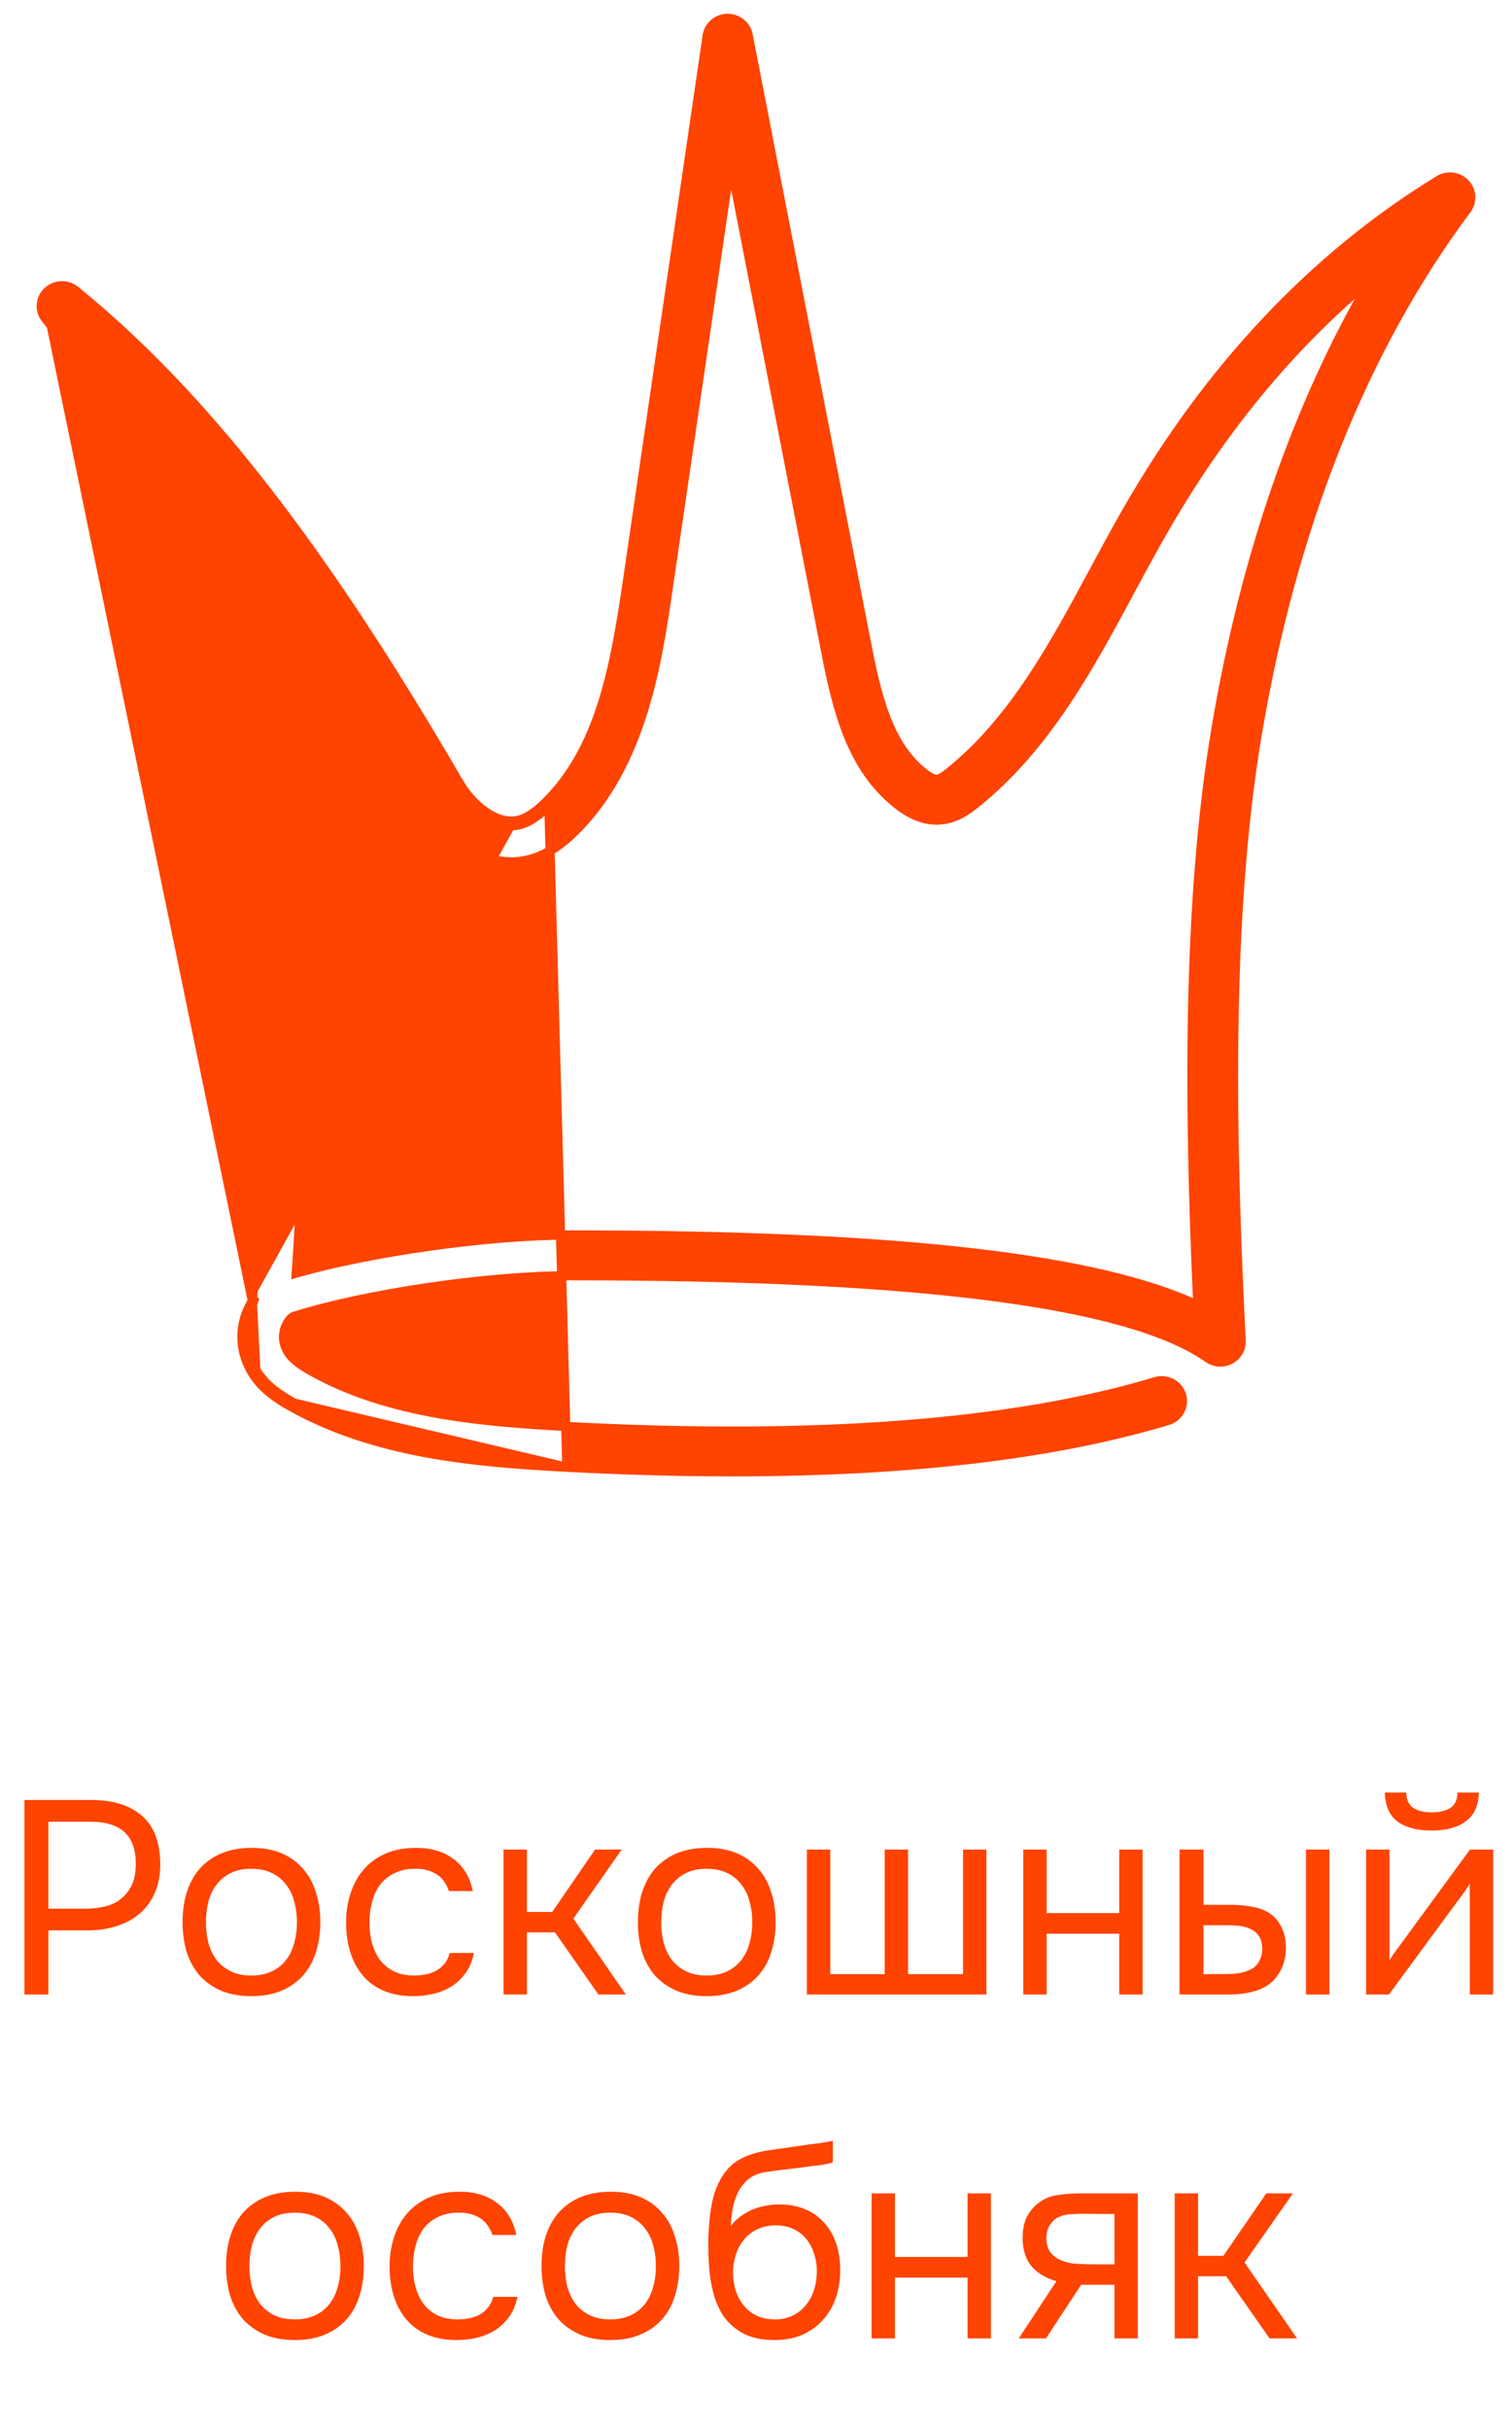 <?xml version="1.0" encoding="UTF-8"?> <svg xmlns="http://www.w3.org/2000/svg" width="66" height="106" viewBox="0 0 66 106" fill="none"><path d="M1.067 87V78.516H4.007C4.943 78.516 5.675 78.748 6.203 79.212C6.731 79.668 6.995 80.376 6.995 81.336C6.995 81.824 6.907 82.252 6.731 82.62C6.563 82.988 6.327 83.292 6.023 83.532C5.767 83.74 5.447 83.904 5.063 84.024C4.679 84.144 4.255 84.204 3.791 84.204H2.111V87H1.067ZM2.111 83.256H3.743C4.047 83.256 4.343 83.22 4.631 83.148C4.919 83.068 5.155 82.944 5.339 82.776C5.523 82.616 5.667 82.42 5.771 82.188C5.875 81.956 5.927 81.656 5.927 81.288C5.927 80.072 5.271 79.464 3.959 79.464H2.111V83.256ZM10.994 80.604C11.498 80.604 11.934 80.684 12.302 80.844C12.67 81.004 12.978 81.228 13.226 81.516C13.482 81.804 13.67 82.148 13.79 82.548C13.918 82.94 13.982 83.372 13.982 83.844C13.982 84.316 13.918 84.752 13.79 85.152C13.67 85.544 13.482 85.884 13.226 86.172C12.978 86.452 12.666 86.672 12.29 86.832C11.914 86.992 11.474 87.072 10.97 87.072C10.466 87.072 10.026 86.992 9.65 86.832C9.282 86.672 8.97 86.452 8.714 86.172C8.466 85.884 8.278 85.544 8.15 85.152C8.03 84.752 7.97 84.316 7.97 83.844C7.97 83.372 8.03 82.94 8.15 82.548C8.278 82.148 8.466 81.804 8.714 81.516C8.97 81.228 9.286 81.004 9.662 80.844C10.038 80.684 10.482 80.604 10.994 80.604ZM10.97 86.172C11.314 86.172 11.61 86.112 11.858 85.992C12.114 85.872 12.322 85.708 12.482 85.5C12.65 85.284 12.77 85.036 12.842 84.756C12.922 84.476 12.962 84.172 12.962 83.844C12.962 83.524 12.922 83.224 12.842 82.944C12.77 82.656 12.65 82.408 12.482 82.2C12.322 81.984 12.114 81.816 11.858 81.696C11.61 81.576 11.314 81.516 10.97 81.516C10.626 81.516 10.33 81.576 10.082 81.696C9.834 81.816 9.626 81.984 9.458 82.2C9.298 82.408 9.178 82.656 9.098 82.944C9.026 83.224 8.99 83.524 8.99 83.844C8.99 84.172 9.026 84.476 9.098 84.756C9.178 85.036 9.298 85.284 9.458 85.5C9.626 85.708 9.834 85.872 10.082 85.992C10.33 86.112 10.626 86.172 10.97 86.172ZM18.047 87.072C17.543 87.072 17.107 86.992 16.739 86.832C16.371 86.672 16.067 86.448 15.827 86.16C15.587 85.872 15.407 85.532 15.287 85.14C15.167 84.748 15.107 84.32 15.107 83.856C15.107 83.408 15.171 82.988 15.299 82.596C15.427 82.196 15.615 81.852 15.863 81.564C16.111 81.268 16.423 81.036 16.799 80.868C17.175 80.692 17.631 80.604 18.167 80.604C18.487 80.604 18.771 80.64 19.019 80.712C19.267 80.776 19.499 80.884 19.715 81.036C19.939 81.18 20.131 81.372 20.291 81.612C20.451 81.852 20.567 82.144 20.639 82.488H19.595C19.475 82.136 19.283 81.884 19.019 81.732C18.763 81.58 18.459 81.508 18.107 81.516C17.763 81.516 17.459 81.584 17.195 81.72C16.939 81.848 16.731 82.02 16.571 82.236C16.419 82.452 16.307 82.704 16.235 82.992C16.163 83.272 16.127 83.56 16.127 83.856C16.127 84.168 16.163 84.464 16.235 84.744C16.315 85.024 16.431 85.272 16.583 85.488C16.743 85.696 16.947 85.864 17.195 85.992C17.443 86.112 17.739 86.172 18.083 86.172C18.251 86.172 18.415 86.156 18.575 86.124C18.743 86.092 18.895 86.04 19.031 85.968C19.175 85.888 19.299 85.784 19.403 85.656C19.507 85.528 19.583 85.372 19.631 85.188H20.687C20.623 85.516 20.507 85.8 20.339 86.04C20.179 86.272 19.979 86.468 19.739 86.628C19.499 86.78 19.235 86.892 18.947 86.964C18.659 87.036 18.359 87.072 18.047 87.072ZM21.98 87V80.676H23V83.4H24.104L25.976 80.676H27.14L25.028 83.688L27.32 87H26.12L24.224 84.288H23V87H21.98ZM30.869 80.604C31.373 80.604 31.809 80.684 32.177 80.844C32.545 81.004 32.853 81.228 33.101 81.516C33.357 81.804 33.545 82.148 33.665 82.548C33.793 82.94 33.857 83.372 33.857 83.844C33.857 84.316 33.793 84.752 33.665 85.152C33.545 85.544 33.357 85.884 33.101 86.172C32.853 86.452 32.541 86.672 32.165 86.832C31.789 86.992 31.349 87.072 30.845 87.072C30.341 87.072 29.901 86.992 29.525 86.832C29.157 86.672 28.845 86.452 28.589 86.172C28.341 85.884 28.153 85.544 28.025 85.152C27.905 84.752 27.845 84.316 27.845 83.844C27.845 83.372 27.905 82.94 28.025 82.548C28.153 82.148 28.341 81.804 28.589 81.516C28.845 81.228 29.161 81.004 29.537 80.844C29.913 80.684 30.357 80.604 30.869 80.604ZM30.845 86.172C31.189 86.172 31.485 86.112 31.733 85.992C31.989 85.872 32.197 85.708 32.357 85.5C32.525 85.284 32.645 85.036 32.717 84.756C32.797 84.476 32.837 84.172 32.837 83.844C32.837 83.524 32.797 83.224 32.717 82.944C32.645 82.656 32.525 82.408 32.357 82.2C32.197 81.984 31.989 81.816 31.733 81.696C31.485 81.576 31.189 81.516 30.845 81.516C30.501 81.516 30.205 81.576 29.957 81.696C29.709 81.816 29.501 81.984 29.333 82.2C29.173 82.408 29.053 82.656 28.973 82.944C28.901 83.224 28.865 83.524 28.865 83.844C28.865 84.172 28.901 84.476 28.973 84.756C29.053 85.036 29.173 85.284 29.333 85.5C29.501 85.708 29.709 85.872 29.957 85.992C30.205 86.112 30.501 86.172 30.845 86.172ZM35.222 80.676H36.242V86.112H38.618V80.676H39.638V86.112H42.038V80.676H43.058V87H35.222V80.676ZM44.667 87V80.676H45.687V83.448H48.855V80.676H49.875V87H48.855V84.348H45.687V87H44.667ZM51.488 80.676H52.532V83.088H53.672C54.032 83.088 54.36 83.116 54.656 83.172C54.96 83.22 55.228 83.324 55.46 83.484C55.676 83.644 55.84 83.848 55.952 84.096C56.072 84.336 56.132 84.636 56.132 84.996C56.116 85.356 56.048 85.656 55.928 85.896C55.816 86.128 55.668 86.324 55.484 86.484C55.26 86.668 54.988 86.8 54.668 86.88C54.348 86.96 54.02 87 53.684 87H51.488V80.676ZM57.008 87V80.676H58.028V87H57.008ZM52.868 86.112C53.172 86.112 53.476 86.108 53.78 86.1C54.092 86.084 54.36 86.02 54.584 85.908C54.736 85.844 54.856 85.736 54.944 85.584C55.04 85.424 55.092 85.24 55.1 85.032C55.1 84.784 55.048 84.588 54.944 84.444C54.848 84.3 54.72 84.196 54.56 84.132C54.408 84.06 54.236 84.016 54.044 84C53.852 83.984 53.664 83.976 53.48 83.976H52.532V86.112H52.868ZM62.5 79.056C62.836 79.056 63.104 78.992 63.304 78.864C63.512 78.736 63.616 78.512 63.616 78.192H64.552C64.536 78.768 64.344 79.188 63.976 79.452C63.616 79.716 63.12 79.848 62.488 79.848C61.856 79.848 61.36 79.716 61 79.452C60.648 79.188 60.464 78.768 60.448 78.192H61.384C61.392 78.512 61.496 78.736 61.696 78.864C61.896 78.992 62.164 79.056 62.5 79.056ZM60.628 87H59.632V80.676H60.652V85.524C60.708 85.412 60.784 85.292 60.88 85.164C60.976 85.028 61.052 84.924 61.108 84.852L64.168 80.676H65.176V87H64.156V82.152C64.092 82.272 64.02 82.388 63.94 82.5C63.868 82.604 63.8 82.696 63.736 82.776L60.628 87ZM12.893 95.604C13.397 95.604 13.833 95.684 14.201 95.844C14.569 96.004 14.877 96.228 15.125 96.516C15.381 96.804 15.569 97.148 15.689 97.548C15.817 97.94 15.881 98.372 15.881 98.844C15.881 99.316 15.817 99.752 15.689 100.152C15.569 100.544 15.381 100.884 15.125 101.172C14.877 101.452 14.565 101.672 14.189 101.832C13.813 101.992 13.373 102.072 12.869 102.072C12.365 102.072 11.925 101.992 11.549 101.832C11.181 101.672 10.869 101.452 10.613 101.172C10.365 100.884 10.177 100.544 10.049 100.152C9.929 99.752 9.869 99.316 9.869 98.844C9.869 98.372 9.929 97.94 10.049 97.548C10.177 97.148 10.365 96.804 10.613 96.516C10.869 96.228 11.185 96.004 11.561 95.844C11.937 95.684 12.381 95.604 12.893 95.604ZM12.869 101.172C13.213 101.172 13.509 101.112 13.757 100.992C14.013 100.872 14.221 100.708 14.381 100.5C14.549 100.284 14.669 100.036 14.741 99.756C14.821 99.476 14.861 99.172 14.861 98.844C14.861 98.524 14.821 98.224 14.741 97.944C14.669 97.656 14.549 97.408 14.381 97.2C14.221 96.984 14.013 96.816 13.757 96.696C13.509 96.576 13.213 96.516 12.869 96.516C12.525 96.516 12.229 96.576 11.981 96.696C11.733 96.816 11.525 96.984 11.357 97.2C11.197 97.408 11.077 97.656 10.997 97.944C10.925 98.224 10.889 98.524 10.889 98.844C10.889 99.172 10.925 99.476 10.997 99.756C11.077 100.036 11.197 100.284 11.357 100.5C11.525 100.708 11.733 100.872 11.981 100.992C12.229 101.112 12.525 101.172 12.869 101.172ZM19.945 102.072C19.441 102.072 19.005 101.992 18.637 101.832C18.269 101.672 17.965 101.448 17.725 101.16C17.485 100.872 17.305 100.532 17.185 100.14C17.065 99.748 17.005 99.32 17.005 98.856C17.005 98.408 17.069 97.988 17.197 97.596C17.325 97.196 17.513 96.852 17.761 96.564C18.009 96.268 18.321 96.036 18.697 95.868C19.073 95.692 19.529 95.604 20.065 95.604C20.385 95.604 20.669 95.64 20.917 95.712C21.165 95.776 21.397 95.884 21.613 96.036C21.837 96.18 22.029 96.372 22.189 96.612C22.349 96.852 22.465 97.144 22.537 97.488H21.493C21.373 97.136 21.181 96.884 20.917 96.732C20.661 96.58 20.357 96.508 20.005 96.516C19.661 96.516 19.357 96.584 19.093 96.72C18.837 96.848 18.629 97.02 18.469 97.236C18.317 97.452 18.205 97.704 18.133 97.992C18.061 98.272 18.025 98.56 18.025 98.856C18.025 99.168 18.061 99.464 18.133 99.744C18.213 100.024 18.329 100.272 18.481 100.488C18.641 100.696 18.845 100.864 19.093 100.992C19.341 101.112 19.637 101.172 19.981 101.172C20.149 101.172 20.313 101.156 20.473 101.124C20.641 101.092 20.793 101.04 20.929 100.968C21.073 100.888 21.197 100.784 21.301 100.656C21.405 100.528 21.481 100.372 21.529 100.188H22.585C22.521 100.516 22.405 100.8 22.237 101.04C22.077 101.272 21.877 101.468 21.637 101.628C21.397 101.78 21.133 101.892 20.845 101.964C20.557 102.036 20.257 102.072 19.945 102.072ZM26.662 95.604C27.166 95.604 27.602 95.684 27.97 95.844C28.338 96.004 28.646 96.228 28.894 96.516C29.15 96.804 29.338 97.148 29.458 97.548C29.586 97.94 29.65 98.372 29.65 98.844C29.65 99.316 29.586 99.752 29.458 100.152C29.338 100.544 29.15 100.884 28.894 101.172C28.646 101.452 28.334 101.672 27.958 101.832C27.582 101.992 27.142 102.072 26.638 102.072C26.134 102.072 25.694 101.992 25.318 101.832C24.95 101.672 24.638 101.452 24.382 101.172C24.134 100.884 23.946 100.544 23.818 100.152C23.698 99.752 23.638 99.316 23.638 98.844C23.638 98.372 23.698 97.94 23.818 97.548C23.946 97.148 24.134 96.804 24.382 96.516C24.638 96.228 24.954 96.004 25.33 95.844C25.706 95.684 26.15 95.604 26.662 95.604ZM26.638 101.172C26.982 101.172 27.278 101.112 27.526 100.992C27.782 100.872 27.99 100.708 28.15 100.5C28.318 100.284 28.438 100.036 28.51 99.756C28.59 99.476 28.63 99.172 28.63 98.844C28.63 98.524 28.59 98.224 28.51 97.944C28.438 97.656 28.318 97.408 28.15 97.2C27.99 96.984 27.782 96.816 27.526 96.696C27.278 96.576 26.982 96.516 26.638 96.516C26.294 96.516 25.998 96.576 25.75 96.696C25.502 96.816 25.294 96.984 25.126 97.2C24.966 97.408 24.846 97.656 24.766 97.944C24.694 98.224 24.658 98.524 24.658 98.844C24.658 99.172 24.694 99.476 24.766 99.756C24.846 100.036 24.966 100.284 25.126 100.5C25.294 100.708 25.502 100.872 25.75 100.992C25.998 101.112 26.294 101.172 26.638 101.172ZM31.9 97.104C32.02 96.936 32.16 96.796 32.32 96.684C32.48 96.564 32.652 96.464 32.836 96.384C33.028 96.304 33.22 96.248 33.412 96.216C33.612 96.176 33.804 96.156 33.988 96.156C34.42 96.156 34.8 96.224 35.128 96.36C35.464 96.496 35.744 96.692 35.968 96.948C36.2 97.196 36.376 97.496 36.496 97.848C36.616 98.2 36.676 98.592 36.676 99.024C36.676 99.456 36.612 99.86 36.484 100.236C36.356 100.604 36.168 100.924 35.92 101.196C35.68 101.468 35.38 101.684 35.02 101.844C34.668 101.996 34.26 102.072 33.796 102.072C33.268 102.072 32.824 101.98 32.464 101.796C32.104 101.604 31.812 101.352 31.588 101.04C31.372 100.72 31.212 100.34 31.108 99.9C31.004 99.46 30.948 99.028 30.94 98.604C30.924 98.476 30.916 98.22 30.916 97.836C30.924 97.444 30.944 97.092 30.976 96.78C31.008 96.46 31.06 96.152 31.132 95.856C31.212 95.552 31.32 95.284 31.456 95.052C31.672 94.668 31.944 94.384 32.272 94.2C32.608 94.016 32.992 93.888 33.424 93.816C33.56 93.792 33.864 93.748 34.336 93.684C34.816 93.612 35.144 93.564 35.32 93.54C35.472 93.524 35.636 93.504 35.812 93.48C35.996 93.448 36.176 93.416 36.352 93.384V94.32C36.232 94.36 36.084 94.396 35.908 94.428C35.732 94.452 35.532 94.476 35.308 94.5C35.148 94.524 34.98 94.548 34.804 94.572C34.636 94.588 34.46 94.608 34.276 94.632C34.1 94.648 33.828 94.684 33.46 94.74C33.188 94.78 32.964 94.856 32.788 94.968C32.62 95.08 32.472 95.228 32.344 95.412C32.192 95.636 32.08 95.908 32.008 96.228C31.944 96.54 31.908 96.832 31.9 97.104ZM33.82 101.172C34.116 101.172 34.376 101.116 34.6 101.004C34.832 100.892 35.024 100.74 35.176 100.548C35.336 100.356 35.456 100.132 35.536 99.876C35.616 99.62 35.656 99.348 35.656 99.06C35.656 98.78 35.612 98.52 35.524 98.28C35.444 98.032 35.328 97.82 35.176 97.644C35.024 97.46 34.84 97.32 34.624 97.224C34.408 97.12 34.144 97.068 33.832 97.068C33.544 97.076 33.288 97.132 33.064 97.236C32.84 97.34 32.648 97.488 32.488 97.68C32.328 97.864 32.208 98.08 32.128 98.328C32.048 98.568 32.004 98.82 31.996 99.084C31.996 99.364 32.032 99.632 32.104 99.888C32.184 100.136 32.3 100.356 32.452 100.548C32.604 100.74 32.792 100.892 33.016 101.004C33.248 101.116 33.516 101.172 33.82 101.172ZM38.046 102V95.676H39.066V98.448H42.234V95.676H43.254V102H42.234V99.348H39.066V102H38.046ZM49.666 102H48.647V99.66H47.194L45.658 102H44.471L46.114 99.504C45.658 99.376 45.303 99.168 45.047 98.88C44.791 98.584 44.654 98.192 44.639 97.704C44.63 97.28 44.694 96.94 44.831 96.684C44.974 96.42 45.163 96.208 45.395 96.048C45.618 95.888 45.879 95.788 46.175 95.748C46.471 95.7 46.786 95.676 47.123 95.676H49.666V102ZM48.647 96.576L47.291 96.564C47.09 96.564 46.886 96.572 46.678 96.588C46.478 96.604 46.298 96.656 46.139 96.744C46.002 96.824 45.891 96.94 45.803 97.092C45.722 97.236 45.678 97.424 45.67 97.656C45.678 97.872 45.73 98.056 45.827 98.208C45.922 98.352 46.059 98.468 46.234 98.556C46.467 98.668 46.722 98.732 47.002 98.748C47.291 98.764 47.587 98.772 47.891 98.772H48.647V96.576ZM51.277 102V95.676H52.297V98.4H53.401L55.273 95.676H56.437L54.325 98.688L56.617 102H55.417L53.521 99.288H52.297V102H51.277Z" fill="#FF4300"></path><path d="M24.743 64.001L24.743 64.001C20.707 63.789 16.416 63.413 12.741 61.376M24.743 64.001L12.838 61.201M24.743 64.001C27.265 64.133 29.673 64.2 31.965 64.2H31.967C39.657 64.2 46.034 63.454 50.975 61.964C51.452 61.821 51.724 61.325 51.575 60.852C51.425 60.379 50.916 60.124 50.442 60.266L50.442 60.266C44.254 62.132 35.646 62.795 24.843 62.228C20.969 62.025 16.954 61.669 13.638 59.831L13.637 59.831C13.2 59.589 12.771 59.311 12.564 58.96L12.564 58.96C12.3 58.515 12.362 58.133 12.457 57.888C12.519 57.73 12.601 57.613 12.673 57.535C12.709 57.496 12.741 57.468 12.765 57.45C12.78 57.439 12.789 57.433 12.792 57.432C15.939 56.431 21.266 55.647 24.915 55.647C32.572 55.647 38.678 55.944 43.301 56.546C47.933 57.148 51.044 58.053 52.74 59.245C53.023 59.444 53.396 59.466 53.7 59.306L53.701 59.305C54.005 59.142 54.192 58.824 54.176 58.481L54.176 58.48C53.754 49.929 53.509 40.108 54.888 31.98C56.432 22.88 59.509 15.195 64.027 9.134L64.027 9.133C64.283 8.787 64.251 8.311 63.954 8.001L63.954 8.001C63.656 7.691 63.179 7.631 62.813 7.855L62.813 7.855C57.377 11.175 52.806 16.017 49.222 22.238L49.222 22.238C48.712 23.126 48.216 24.046 47.739 24.933C46.009 28.148 44.242 31.428 41.457 33.67L41.457 33.67C41.346 33.76 41.24 33.841 41.141 33.901C41.039 33.963 40.964 33.991 40.913 33.996C40.866 34 40.793 33.989 40.689 33.943C40.586 33.897 40.465 33.822 40.327 33.714L40.327 33.713C38.814 32.534 38.291 30.455 37.842 28.154L32.656 1.522L32.656 1.522C32.571 1.091 32.178 0.793 31.745 0.8L31.744 0.8C31.305 0.81 30.931 1.131 30.868 1.563L27.378 25.411C26.803 29.338 26.139 32.703 23.817 35.003M24.743 64.001L23.958 35.145M12.741 61.376L12.838 61.201M12.741 61.376C12.741 61.376 12.741 61.376 12.741 61.376L12.838 61.201M12.741 61.376C12.137 61.041 11.427 60.587 10.992 59.85M12.838 61.201C12.239 60.869 11.57 60.436 11.165 59.748M10.992 59.85L11.165 59.748M10.992 59.85C10.508 59.032 10.426 58.105 10.764 57.245L10.764 57.245C10.834 57.07 10.919 56.902 11.016 56.747M10.992 59.85C10.992 59.85 10.992 59.85 10.992 59.85L11.165 59.748M11.165 59.748L11.016 56.747M11.016 56.747C11.015 56.763 11.013 56.779 11.012 56.795L11.211 56.813L11.043 56.704C11.034 56.718 11.025 56.733 11.016 56.747ZM11.016 56.747C11.999 45.743 10.86 35.665 7.431 25.038L7.431 25.038C6.358 21.708 4.772 17.451 1.987 13.891L1.987 13.891C1.704 13.529 1.747 13.019 2.083 12.707C2.416 12.397 2.932 12.38 3.286 12.667L3.286 12.667C8.885 17.218 14.046 23.84 20.022 34.115L20.023 34.115C20.297 34.586 20.684 35.044 21.123 35.365C21.563 35.688 22.037 35.862 22.494 35.806M11.016 56.747L2.144 13.768C1.926 13.488 1.959 13.095 2.219 12.854C2.479 12.612 2.883 12.598 3.16 12.822C8.732 17.351 13.878 23.95 19.85 34.215C20.421 35.198 21.469 36.134 22.518 36.004M22.494 35.806L22.518 36.004M22.494 35.806C22.494 35.806 22.494 35.806 22.494 35.806L22.518 36.004M22.494 35.806C22.869 35.759 23.3 35.514 23.817 35.003M22.518 36.004C22.959 35.949 23.429 35.668 23.958 35.145M23.958 35.145L23.817 35.003M23.958 35.145L23.817 35.003C23.817 35.003 23.817 35.003 23.817 35.003M24.913 53.869H24.867L24.863 53.871C21.312 53.877 16.267 54.588 12.93 55.531C13.723 44.819 12.514 34.916 9.156 24.504C8.577 22.708 7.849 20.637 6.865 18.53C10.589 22.581 14.306 27.885 18.441 34.996C18.826 35.657 19.41 36.356 20.137 36.862C20.865 37.368 21.747 37.688 22.717 37.569L22.717 37.569C23.54 37.465 24.321 37.025 25.1 36.252C28.042 33.337 28.695 28.885 29.163 25.691L29.166 25.664L29.166 25.664L31.888 7.079L36.056 28.486L36.056 28.486C36.554 31.031 37.17 33.523 39.192 35.102L39.192 35.102C39.824 35.595 40.445 35.824 41.085 35.763L41.085 35.763C41.716 35.702 42.201 35.366 42.604 35.041C45.678 32.565 47.548 29.089 49.334 25.771L49.339 25.761L49.339 25.761C49.812 24.882 50.301 23.976 50.798 23.112C53.336 18.707 56.377 15.034 59.875 12.144C56.633 17.683 54.361 24.234 53.096 31.687L53.294 31.721L53.096 31.687C51.776 39.473 51.911 48.709 52.285 56.939C50.086 55.911 46.855 55.157 42.498 54.653C37.931 54.124 32.111 53.869 24.913 53.869Z" fill="#FF4300" stroke="#FF4300" stroke-width="0.4"></path></svg> 